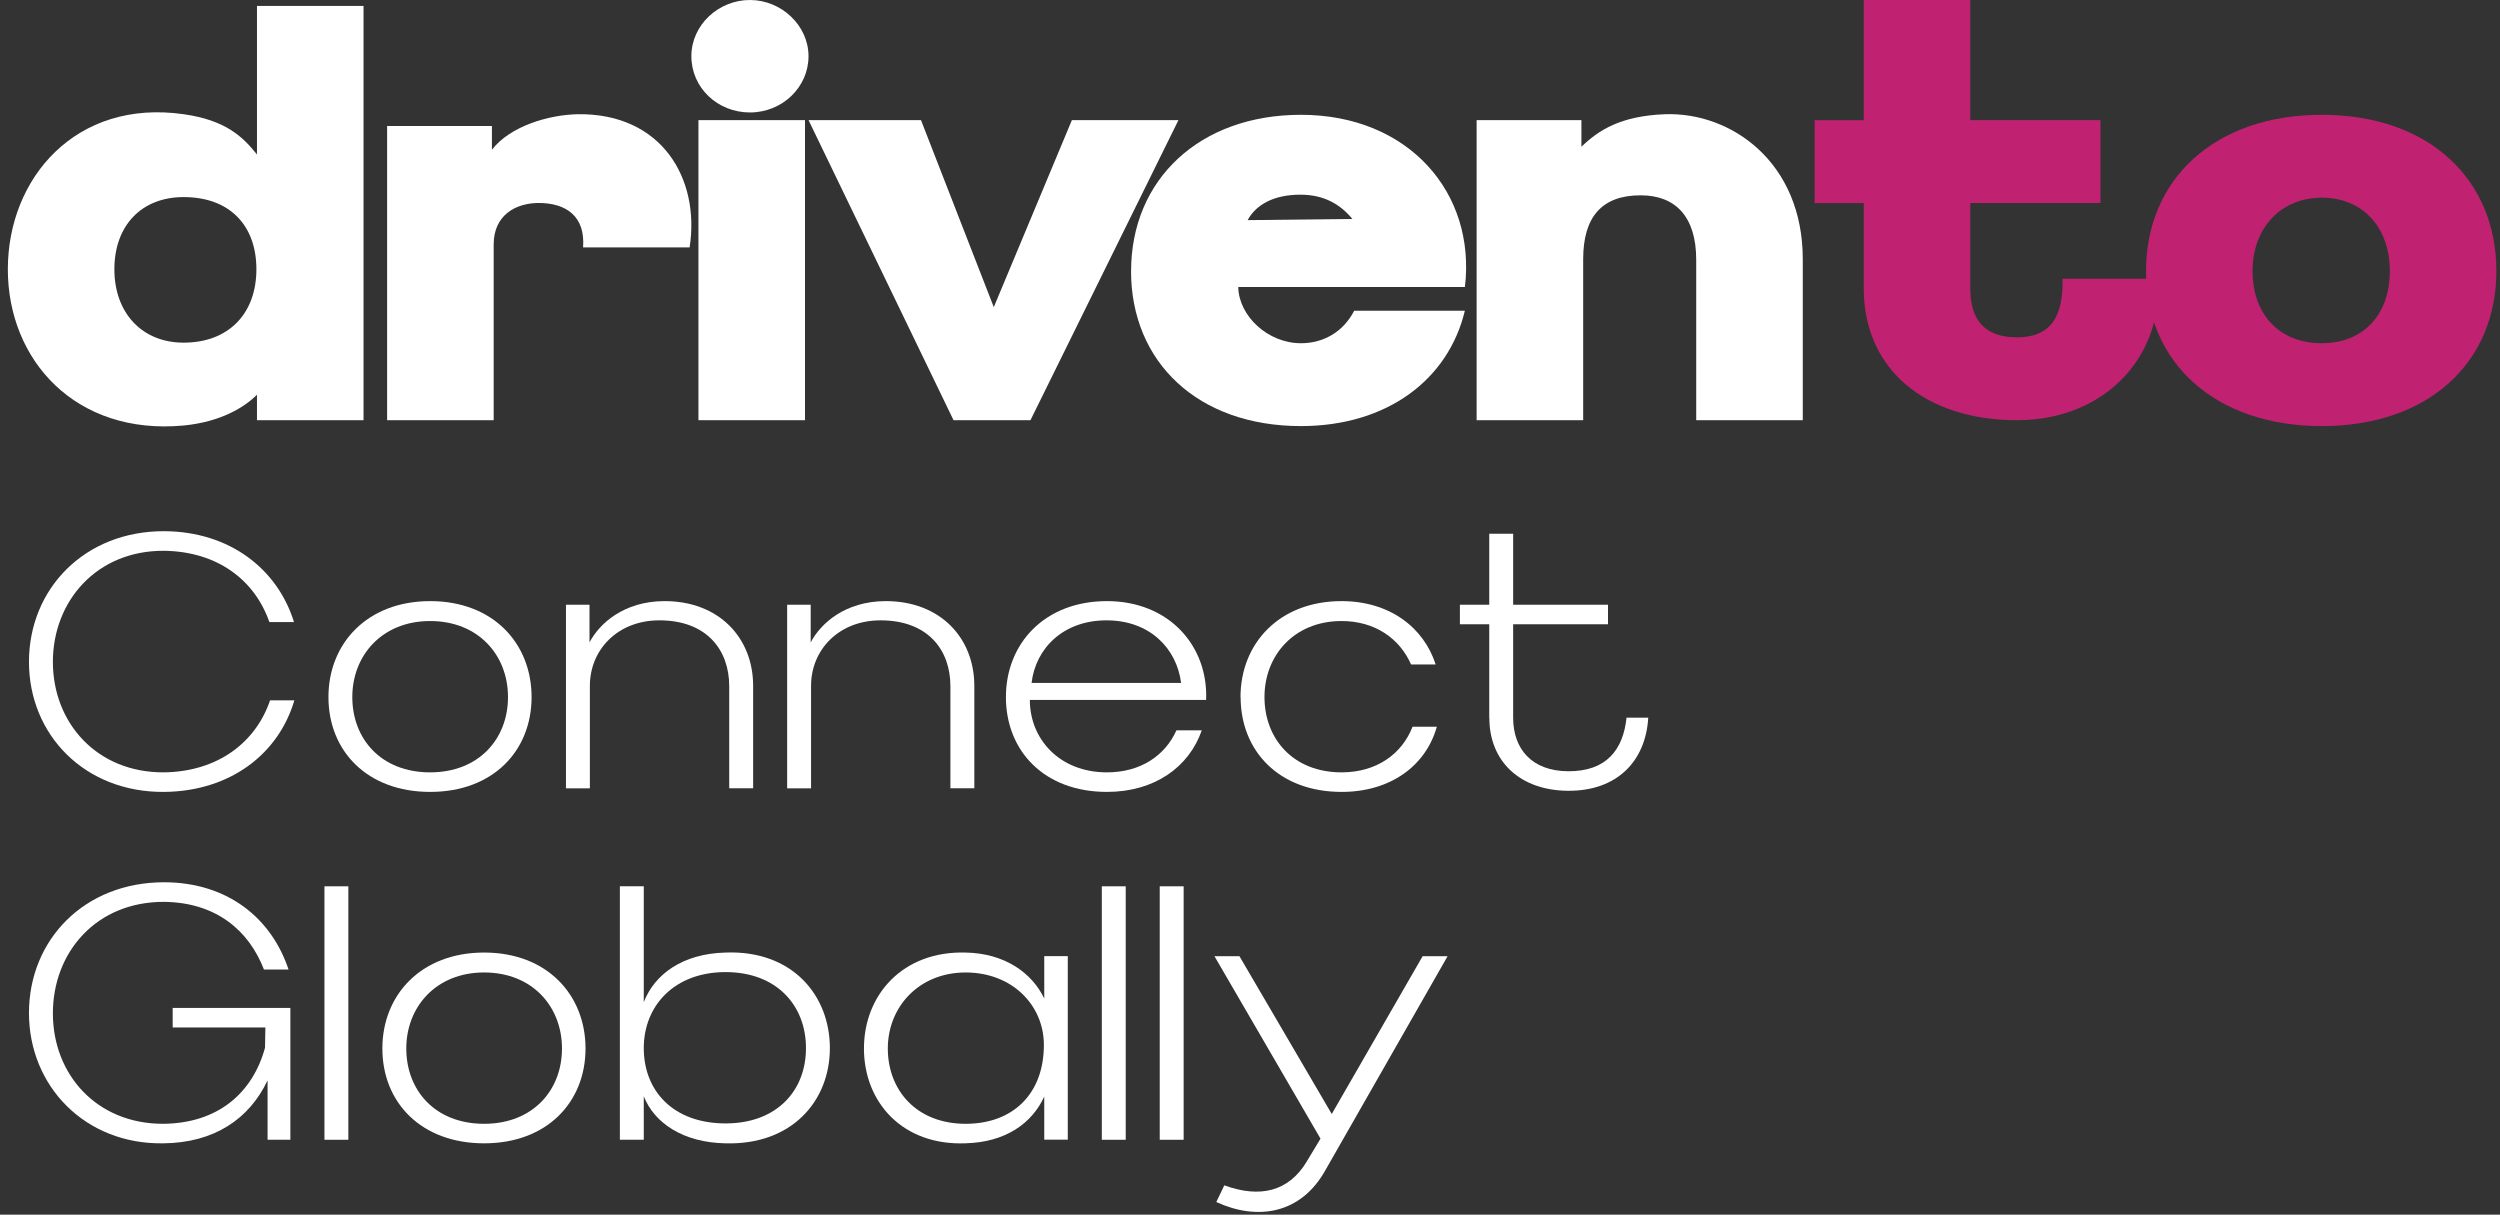 <?xml version="1.0" encoding="UTF-8"?> <svg xmlns="http://www.w3.org/2000/svg" width="177" height="86" viewBox="0 0 177 86" fill="none"><rect x="0" y="0" width="177" height="86" fill="#333333" stroke="none"/><path d="M0.555 19.064C0.555 12.61 5.373 6.997 12.999 8.086C15.974 8.505 17.188 9.677 18.194 10.937V0.418H25.738V29.749H18.194V27.947C17.316 28.825 15.638 29.873 12.999 30.126C5.373 30.838 0.555 25.519 0.555 19.064ZM12.999 24.26C16.185 24.26 18.153 22.205 18.153 19.064C18.153 15.924 16.226 13.953 12.999 13.953C10.025 13.953 8.098 15.962 8.098 19.064C8.098 22.167 10.066 24.26 12.999 24.26Z" fill="white"></path><path d="M27.412 8.923H34.828V10.601C36.128 8.923 38.85 8.128 40.905 8.087C46.854 8.004 49.579 12.652 48.825 17.515H41.282C41.448 15.336 40.109 14.371 38.138 14.371C36.547 14.371 34.952 15.208 34.952 17.304V29.749H27.408V8.923H27.412Z" fill="white"></path><path d="M48.949 3.981C48.949 1.761 50.876 0 53.096 0C55.317 0 57.243 1.802 57.243 3.981C57.243 6.16 55.4 7.962 53.096 7.962C50.793 7.962 48.949 6.202 48.949 3.981ZM49.451 8.505H56.994V29.749H49.451V8.505Z" fill="white"></path><path d="M57.244 8.505H65.206L70.36 21.745L75.89 8.505H83.434L72.957 29.749H67.51L57.244 8.505Z" fill="white"></path><path d="M80.082 19.189C80.082 12.735 84.9 8.128 92.108 8.128C99.735 8.128 104.511 13.659 103.716 20.32H87.667C87.709 22.375 89.763 24.301 92.108 24.301C93.74 24.301 95.124 23.464 95.878 21.998H103.712C102.54 26.899 98.181 30.167 92.104 30.167C84.813 30.167 80.078 25.643 80.078 19.189H80.082ZM95.75 15.502C94.913 14.495 93.782 13.783 92.063 13.783C90.178 13.783 88.919 14.495 88.334 15.585L95.75 15.502Z" fill="white"></path><path d="M104.549 8.505H111.964V10.39C113.178 9.218 114.731 8.211 117.872 8.087C122.565 7.921 127.636 11.479 127.636 18.352V29.749H120.092V18.394C120.092 15.336 118.626 13.828 116.153 13.828C113.431 13.828 112.089 15.336 112.089 18.352V29.749H104.545V8.505H104.549Z" fill="white"></path><path d="M131.952 20.407V14.375H128.477V8.509H131.952V0H139.496V8.505H148.714V14.371H139.496V20.403C139.496 22.499 140.375 23.883 142.806 23.883C145.238 23.883 146.075 22.375 146.033 19.736H152.736C153.238 24.931 149.26 29.749 142.806 29.749C136.352 29.749 131.952 26.186 131.952 20.403V20.407Z" fill="#C02271"></path><path d="M151.938 19.189C151.938 12.735 156.756 8.128 164.382 8.128C172.009 8.128 176.744 12.739 176.744 19.189C176.744 25.64 171.967 30.167 164.382 30.167C156.797 30.167 151.938 25.643 151.938 19.189ZM164.382 24.301C167.274 24.301 169.2 22.333 169.2 19.189C169.2 16.045 167.232 13.994 164.382 13.994C161.532 13.994 159.481 16.09 159.481 19.189C159.481 22.288 161.408 24.301 164.382 24.301Z" fill="#C02271"></path><path d="M2.051 46.864C2.051 41.684 5.998 37.586 11.638 37.609C16.279 37.635 19.66 40.301 20.814 44.044H19.072C18.047 41.096 15.43 39.045 11.611 38.996C6.842 38.97 3.744 42.559 3.744 46.864C3.744 51.17 6.846 54.71 11.611 54.683C15.457 54.63 18.122 52.531 19.121 49.582H20.84C19.739 53.352 16.328 56.018 11.638 56.067C5.998 56.12 2.051 52.018 2.051 46.864Z" fill="white"></path><path d="M23.254 49.353C23.254 45.56 25.995 42.559 30.458 42.559C34.922 42.559 37.636 45.56 37.636 49.353C37.636 53.145 34.918 56.067 30.458 56.067C25.998 56.067 23.254 53.172 23.254 49.353ZM30.454 54.683C33.889 54.683 35.966 52.327 35.966 49.353C35.966 46.378 33.863 43.969 30.454 43.969C27.047 43.969 24.943 46.404 24.943 49.353C24.943 52.301 26.967 54.683 30.454 54.683Z" fill="white"></path><path d="M40.07 42.816H41.737V45.481C42.453 44.124 44.172 42.586 46.992 42.559C50.913 42.533 53.322 45.172 53.322 48.557V55.811H51.629V48.584C51.629 45.994 50.016 43.92 46.683 43.92C43.735 43.92 41.763 45.998 41.763 48.561V55.815H40.07V42.819V42.816Z" fill="white"></path><path d="M55.73 42.816H57.397V45.481C58.113 44.124 59.832 42.586 62.652 42.559C66.573 42.533 68.982 45.172 68.982 48.557V55.811H67.289V48.584C67.289 45.994 65.676 43.92 62.343 43.92C59.395 43.92 57.423 45.998 57.423 48.561V55.815H55.73V42.819V42.816Z" fill="white"></path><path d="M71.219 49.353C71.219 45.56 73.963 42.559 78.37 42.559C82.778 42.559 85.548 45.737 85.394 49.556H72.912C72.912 52.301 74.989 54.683 78.37 54.683C80.779 54.683 82.499 53.477 83.29 51.709H85.085C84.187 54.299 81.752 56.067 78.37 56.067C73.937 56.067 71.219 53.172 71.219 49.353ZM83.622 48.353C83.313 45.918 81.416 43.92 78.34 43.92C75.264 43.92 73.315 45.918 73.036 48.353H83.622Z" fill="white"></path><path d="M87.828 49.353C87.828 45.56 90.573 42.559 94.98 42.559C98.365 42.559 100.797 44.406 101.645 47.045H99.903C99.108 45.224 97.366 43.969 94.984 43.969C91.624 43.969 89.525 46.404 89.525 49.353C89.525 52.301 91.549 54.683 94.984 54.683C97.472 54.683 99.262 53.375 100.009 51.452H101.728C100.959 54.197 98.471 56.067 94.987 56.067C90.554 56.067 87.836 53.172 87.836 49.353H87.828Z" fill="white"></path><path d="M105.439 50.838V44.199H103.361V42.815H105.439V37.79H107.131V42.815H113.846V44.199H107.131V50.812C107.131 53.017 108.439 54.581 111.003 54.604C113.748 54.63 114.924 53.066 115.158 50.812H116.696C116.515 53.914 114.464 56.014 111.007 55.988C107.621 55.961 105.446 53.91 105.446 50.834L105.439 50.838Z" fill="white"></path><path d="M2.051 71.72C2.051 66.543 5.972 62.442 11.664 62.464C16.151 62.491 19.227 65.028 20.429 68.643H18.688C17.609 65.85 15.28 63.901 11.638 63.852C6.82 63.825 3.744 67.414 3.744 71.746C3.744 76.078 6.846 79.565 11.536 79.565C15.457 79.538 17.892 77.359 18.763 74.181L18.789 72.745H12.226V71.361H20.558V80.692H18.944V76.489C17.662 79.207 15.174 80.922 11.536 80.948C6.024 81.024 2.051 76.9 2.051 71.72Z" fill="white"></path><path d="M22.971 62.751H24.663V80.696H22.971V62.751Z" fill="white"></path><path d="M27.072 74.234C27.072 70.441 29.813 67.44 34.277 67.44C38.74 67.44 41.455 70.441 41.455 74.234C41.455 78.026 38.736 80.948 34.277 80.948C29.817 80.948 27.072 78.053 27.072 74.234ZM34.277 79.565C37.711 79.565 39.788 77.208 39.788 74.234C39.788 71.259 37.685 68.85 34.277 68.85C30.869 68.85 28.765 71.286 28.765 74.234C28.765 77.182 30.79 79.565 34.277 79.565Z" fill="white"></path><path d="M45.579 77.616V80.692H43.887V62.747H45.579V70.951C46.349 68.975 48.324 67.516 51.374 67.441C56.064 67.26 58.755 70.442 58.755 74.208C58.755 77.974 56.037 81.077 51.374 80.948C48.373 80.896 46.326 79.512 45.579 77.616ZM51.374 79.538C54.989 79.538 57.063 77.231 57.063 74.208C57.063 71.184 54.986 68.824 51.374 68.824C47.762 68.824 45.579 71.184 45.579 74.208C45.579 77.231 47.657 79.538 51.374 79.538Z" fill="white"></path><path d="M61.168 74.234C61.168 70.442 63.909 67.313 68.372 67.441C71.139 67.494 73.062 68.877 73.933 70.694V67.693H75.599V80.689H73.933V77.639C73.062 79.535 71.192 80.869 68.372 80.945C63.913 81.126 61.168 78.049 61.168 74.231V74.234ZM68.369 79.565C71.701 79.565 73.907 77.461 73.907 73.978C73.907 71.184 71.675 68.851 68.369 68.851C65.062 68.851 62.857 71.286 62.857 74.234C62.857 77.182 64.881 79.565 68.369 79.565Z" fill="white"></path><path d="M78.008 62.751H79.701V80.696H78.008V62.751Z" fill="white"></path><path d="M82.109 62.751H83.802V80.696H82.109V62.751Z" fill="white"></path><path d="M92.519 82.231L93.492 80.617L85.982 67.697H87.751L94.288 78.871L100.723 67.697H102.491L93.854 82.822C92.112 85.974 89.01 86.438 86.114 85.103L86.68 83.923C89.217 84.847 91.242 84.361 92.523 82.231H92.519Z" fill="white"></path></svg> 